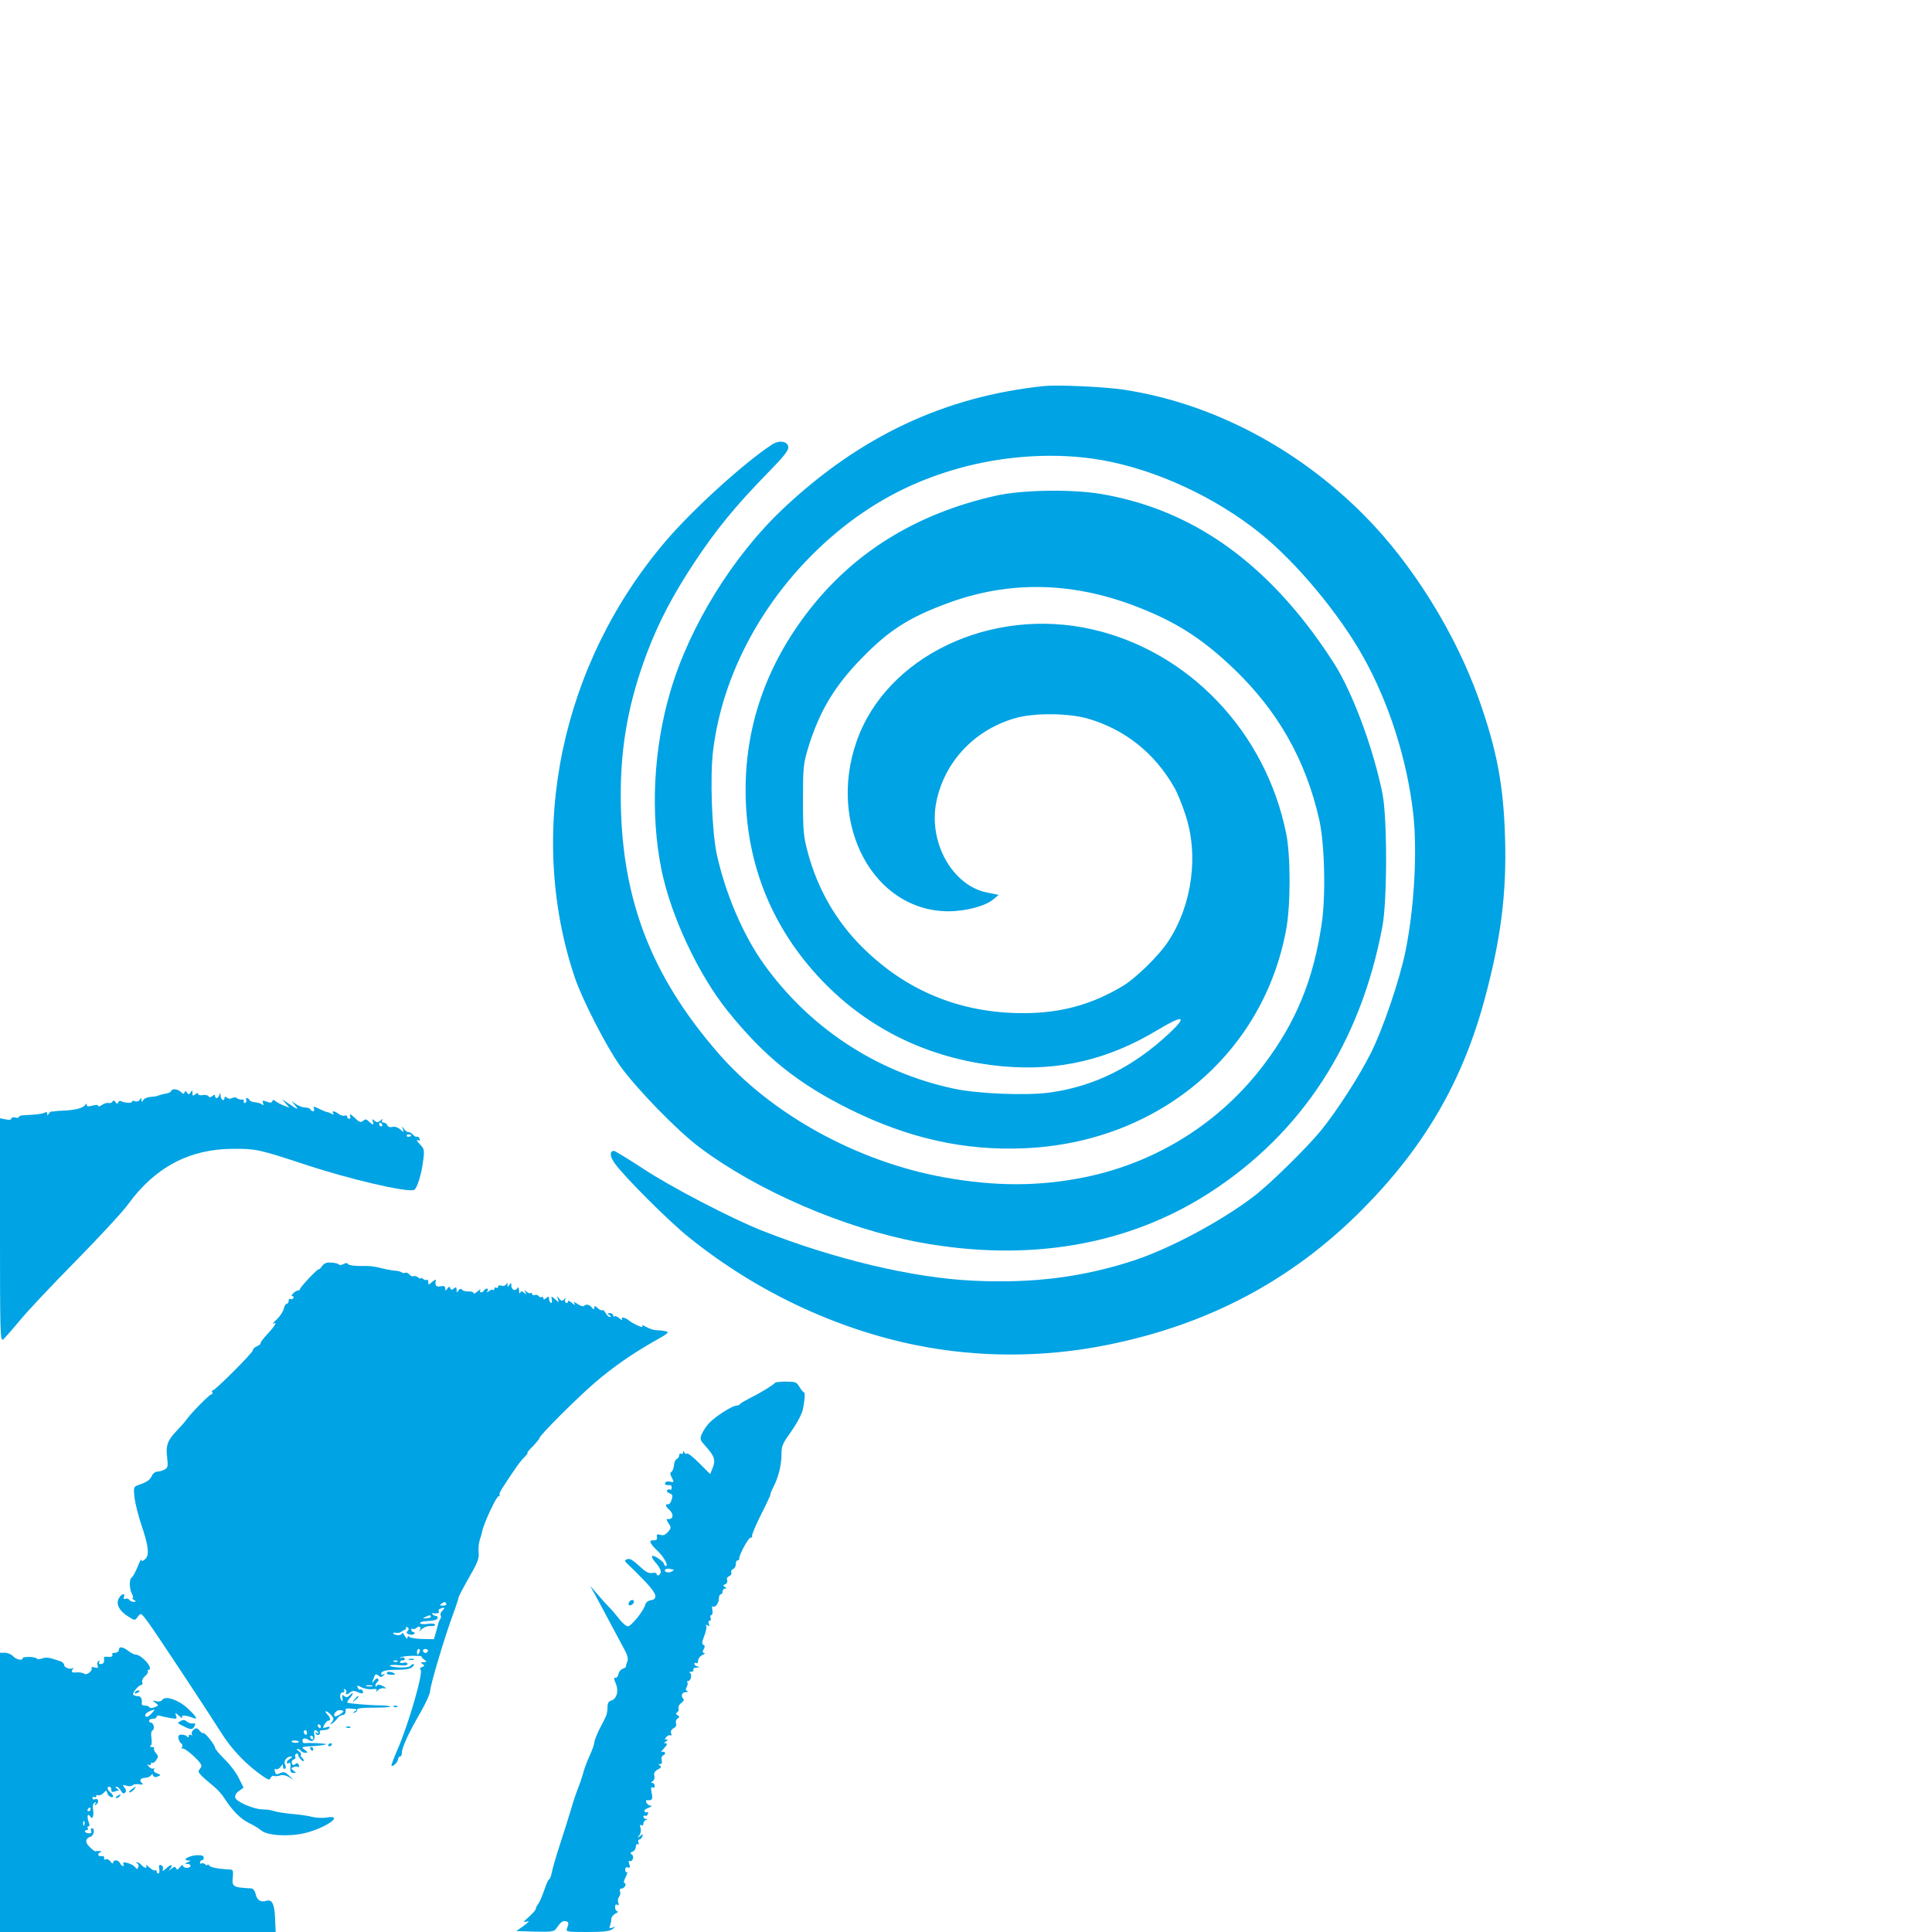 <?xml version="1.0" standalone="no"?>
<!DOCTYPE svg PUBLIC "-//W3C//DTD SVG 20010904//EN"
 "http://www.w3.org/TR/2001/REC-SVG-20010904/DTD/svg10.dtd">
<svg version="1.0" xmlns="http://www.w3.org/2000/svg"
 width="1024pt" height="1024pt" viewBox="0 0 1024 1024"
 preserveAspectRatio="xMidYMid meet">

<g transform="translate(0,1024) scale(0.1,-0.1)"
fill="#00a3e4" stroke="none">
<path d="M5535 8194 c-528 -55 -976 -266 -1383 -649 -267 -251 -498 -625 -599
-970 -90 -305 -107 -648 -47 -945 50 -245 195 -555 352 -750 194 -241 372
-384 647 -520 311 -154 608 -220 925 -206 706 30 1266 498 1387 1160 24 127
24 391 0 508 -108 537 -514 965 -1027 1082 -537 123 -1095 -143 -1251 -597
-153 -443 93 -896 487 -897 94 0 198 28 240 64 l27 23 -60 12 c-185 36 -314
267 -270 482 44 215 207 386 427 445 98 26 273 24 373 -4 196 -56 355 -181
460 -364 15 -25 41 -88 58 -140 74 -215 39 -482 -88 -676 -49 -76 -175 -199
-245 -240 -165 -98 -328 -142 -524 -142 -333 0 -620 117 -854 350 -138 137
-236 307 -288 500 -23 86 -26 113 -26 280 0 173 2 191 27 275 59 193 139 328
286 478 141 145 247 213 446 287 335 126 680 118 1034 -25 197 -79 330 -166
494 -323 231 -223 376 -478 448 -791 30 -127 37 -408 14 -559 -43 -292 -135
-518 -304 -742 -232 -309 -569 -521 -949 -599 -245 -50 -477 -50 -749 -1 -459
83 -914 333 -1197 659 -361 416 -516 828 -516 1368 0 266 43 497 139 752 64
168 137 307 256 487 111 167 215 294 378 461 93 95 118 126 115 145 -4 30 -49
36 -86 12 -147 -96 -418 -342 -561 -509 -557 -650 -744 -1542 -485 -2315 40
-118 167 -366 241 -470 88 -122 303 -343 419 -430 308 -232 770 -431 1169
-505 577 -106 1102 -16 1534 262 491 316 803 796 918 1413 26 139 26 577 0
705 -44 217 -140 487 -233 650 -27 48 -90 141 -140 208 -311 415 -677 654
-1119 729 -156 26 -420 22 -560 -10 -427 -97 -761 -306 -1005 -630 -225 -299
-331 -632 -317 -992 15 -373 160 -703 427 -971 250 -250 572 -398 938 -431
295 -26 557 36 816 192 138 83 163 77 64 -16 -189 -177 -393 -280 -629 -314
-122 -18 -385 -8 -514 20 -407 87 -764 321 -1007 661 -109 152 -203 372 -249
581 -26 122 -37 415 -19 554 55 441 307 875 686 1178 181 144 378 246 602 310
253 73 533 90 774 47 286 -51 600 -196 839 -389 190 -153 416 -424 544 -653
136 -242 232 -542 265 -828 23 -201 6 -504 -41 -734 -30 -148 -119 -411 -183
-538 -64 -127 -175 -299 -263 -409 -73 -90 -274 -288 -359 -352 -172 -131
-441 -275 -635 -339 -269 -88 -533 -122 -848 -107 -319 14 -740 114 -1126 267
-159 63 -482 231 -625 326 -80 52 -150 95 -156 95 -24 0 -22 -30 5 -67 53 -73
286 -306 391 -390 354 -286 777 -486 1207 -573 328 -66 674 -66 1008 1 538
107 983 343 1355 718 329 331 532 680 649 1116 86 317 117 563 108 855 -8 279
-44 467 -139 735 -125 351 -354 719 -608 974 -355 358 -811 596 -1277 666
-100 15 -348 26 -418 19z"/>
<path d="M908 4458 c-2 -5 -12 -11 -23 -13 -11 -2 -22 -4 -25 -5 -3 -1 -9 -3
-15 -5 -5 -1 -12 -3 -15 -5 -3 -1 -18 -3 -33 -4 -16 -1 -32 -8 -37 -16 -9 -13
-10 -13 -10 0 0 13 -2 13 -9 1 -5 -8 -16 -11 -25 -8 -9 4 -16 3 -16 -2 0 -9
-43 -7 -59 3 -5 3 -12 0 -14 -6 -4 -10 -8 -10 -15 1 -7 10 -11 10 -17 1 -4 -6
-13 -9 -20 -6 -7 2 -22 -2 -34 -10 -11 -8 -21 -11 -21 -5 0 6 -11 6 -30 1 -21
-6 -30 -5 -30 3 0 9 -2 9 -8 1 -10 -16 -49 -27 -107 -30 -27 -1 -52 -3 -55 -4
-3 -1 -9 -2 -14 -1 -5 1 -13 -4 -17 -11 -7 -11 -9 -11 -9 0 0 8 -5 10 -12 5
-12 -7 -55 -12 -115 -14 -13 -1 -23 -5 -23 -9 0 -5 -9 -6 -20 -3 -11 3 -20 0
-20 -6 0 -6 -11 -8 -30 -4 l-30 6 0 -593 c0 -550 1 -591 17 -579 9 8 48 52 87
99 38 47 172 189 296 315 125 127 250 262 279 302 142 196 325 293 555 294
122 1 142 -4 376 -81 236 -79 546 -151 584 -137 17 7 41 85 50 164 6 44 3 56
-14 73 -21 21 -27 35 -10 25 6 -3 7 1 4 9 -3 9 -10 14 -14 11 -4 -3 -13 2 -20
10 -7 8 -18 15 -26 15 -7 0 -18 8 -24 18 -11 15 -11 15 -5 -2 6 -19 5 -19 -14
-2 -12 11 -29 16 -41 13 -13 -3 -23 0 -27 9 -3 8 -12 14 -20 14 -9 0 -11 5 -7
13 5 8 2 8 -9 -2 -14 -11 -20 -11 -32 -1 -13 11 -14 10 -9 -4 8 -20 0 -21 -21
0 -13 13 -18 14 -31 3 -12 -10 -20 -7 -45 17 -19 18 -28 23 -24 11 4 -10 3
-17 -4 -17 -6 0 -11 5 -11 11 0 6 -6 9 -13 6 -7 -3 -21 1 -32 9 -23 17 -39 18
-29 2 5 -7 3 -8 -7 -2 -8 4 -19 9 -26 10 -7 1 -26 9 -44 18 -26 13 -30 13 -25
1 6 -17 -9 -21 -19 -5 -3 6 -16 10 -28 10 -13 0 -34 8 -47 17 l-25 17 20 -24
c21 -25 12 -22 -40 14 l-30 20 20 -23 19 -22 -29 11 c-16 6 -36 17 -44 23 -11
9 -15 9 -18 0 -3 -9 -12 -9 -30 -2 -22 8 -24 7 -19 -7 5 -13 3 -14 -6 -7 -7 5
-24 10 -38 11 -14 1 -26 6 -28 12 -2 5 -8 10 -13 10 -6 0 -8 -4 -4 -9 3 -5 1
-13 -5 -16 -6 -4 -9 -1 -8 7 2 7 -3 12 -11 10 -7 -1 -18 2 -25 7 -7 6 -17 6
-26 1 -9 -5 -19 -5 -27 2 -9 7 -13 7 -13 -1 0 -21 -20 -11 -21 12 -1 16 -2 18
-6 5 -5 -20 -23 -25 -23 -7 0 8 -4 8 -14 0 -10 -8 -16 -9 -21 -1 -3 5 -17 8
-31 6 -13 -3 -24 0 -24 6 0 6 -6 6 -15 -2 -12 -10 -15 -9 -15 6 0 16 -2 17
-10 4 -8 -12 -11 -13 -19 -1 -7 10 -10 10 -13 1 -3 -10 -7 -9 -19 2 -16 16
-47 20 -51 6z m1117 -178 c3 -5 1 -10 -4 -10 -6 0 -11 5 -11 10 0 6 2 10 4 10
3 0 8 -4 11 -10z m155 -56 c0 -8 -19 -13 -24 -6 -3 5 1 9 9 9 8 0 15 -2 15 -3z"/>
<path d="M1706 3528 c-9 -12 -16 -19 -16 -15 0 4 -22 -16 -50 -45 -27 -29 -50
-56 -50 -60 0 -4 -5 -8 -11 -8 -6 0 -17 -7 -25 -15 -9 -9 -11 -15 -4 -15 6 0
8 -5 5 -10 -4 -6 -11 -8 -16 -5 -5 4 -9 -1 -9 -9 0 -9 -4 -16 -10 -16 -5 0
-13 -12 -16 -27 -4 -16 -21 -41 -38 -57 -17 -16 -25 -26 -18 -22 24 14 11 -10
-30 -54 -23 -25 -40 -47 -37 -50 2 -3 -6 -9 -18 -15 -13 -5 -23 -15 -23 -22 0
-13 -200 -213 -213 -213 -4 0 -5 -4 -2 -10 3 -5 2 -10 -4 -10 -10 0 -102 -93
-131 -132 -8 -12 -32 -39 -53 -61 -50 -52 -59 -79 -51 -143 5 -46 4 -53 -14
-63 -12 -6 -29 -11 -39 -11 -10 0 -23 -10 -28 -22 -11 -23 -24 -32 -69 -48
-28 -10 -29 -12 -23 -68 4 -31 20 -96 36 -143 39 -115 44 -162 20 -183 -13
-11 -19 -12 -20 -3 0 6 -9 -10 -20 -38 -11 -27 -25 -53 -31 -56 -14 -9 -13
-61 2 -88 6 -12 7 -21 3 -21 -4 0 -1 -5 7 -10 13 -8 13 -10 -2 -10 -9 0 -20 5
-23 11 -4 6 -13 8 -21 5 -8 -3 -11 0 -7 10 9 25 -17 15 -29 -11 -14 -30 7 -66
55 -95 32 -20 32 -20 48 2 16 21 17 20 56 -33 45 -62 302 -451 387 -585 54
-87 136 -172 222 -230 28 -19 33 -20 38 -7 4 8 12 13 19 10 6 -2 21 -1 32 3
12 4 30 1 45 -8 l25 -16 -23 23 c-20 19 -28 22 -47 13 -19 -9 -24 -8 -28 9 -3
12 -1 17 5 12 6 -3 17 2 25 12 12 17 13 18 13 1 0 -9 5 -14 10 -11 6 4 7 12 1
22 -10 18 8 43 31 43 8 0 7 -4 -4 -11 -10 -5 -18 -15 -18 -20 0 -6 5 -7 11 -3
6 3 10 -1 9 -12 -4 -33 0 -41 16 -41 15 0 15 1 0 12 -15 12 -15 13 0 19 9 3
20 4 25 1 5 -4 6 1 3 10 -5 11 -10 13 -19 5 -9 -8 -14 -6 -18 4 -3 8 1 17 9
20 9 3 13 10 9 15 -3 5 -1 12 5 16 5 3 10 1 10 -5 0 -6 7 -18 15 -26 8 -9 15
-11 15 -5 0 5 -5 13 -10 16 -6 4 -8 10 -5 15 3 5 -3 13 -12 19 -10 6 -13 11
-6 11 6 0 15 -4 18 -10 3 -5 14 -10 23 -10 15 1 15 2 -2 15 -22 17 -23 16 53
21 29 2 56 6 59 9 5 4 -85 9 -114 6 -6 -1 -11 5 -11 13 0 15 14 16 35 3 19
-13 34 3 28 29 -7 25 7 33 20 12 5 -7 3 -8 -6 -3 -9 5 -11 4 -6 -4 4 -6 12 -9
17 -5 5 3 7 10 4 15 -4 5 5 9 19 9 14 0 28 5 32 11 4 8 -1 9 -16 4 -20 -6 -21
-5 -11 14 7 12 16 21 21 21 15 0 12 17 -6 34 -8 9 -11 16 -6 16 5 0 17 -9 27
-20 15 -17 16 -22 4 -37 -12 -15 -12 -16 1 -8 8 5 21 17 28 27 7 10 20 18 28
18 12 0 18 11 16 31 -1 3 11 5 26 3 38 -3 39 -3 22 -15 -13 -9 -13 -10 0 -6 8
2 14 9 13 15 -2 8 26 11 83 11 47 0 89 2 92 5 3 3 -17 6 -44 7 -62 0 -178 10
-183 15 -2 2 3 12 12 22 22 24 22 39 1 17 -12 -12 -19 -13 -30 -4 -10 9 -12 6
-9 -11 2 -13 1 -20 -2 -16 -15 14 -13 46 3 46 9 0 12 5 8 12 -4 7 -3 8 5 4 6
-4 9 -12 6 -17 -9 -13 9 -11 22 2 7 7 19 8 30 4 31 -14 42 -13 36 1 -3 8 -9
12 -13 9 -4 -3 -11 2 -14 10 -5 13 -2 14 22 1 15 -7 40 -11 55 -9 21 3 27 0
22 -9 -4 -7 -1 -6 7 2 7 9 22 14 33 12 16 -2 15 0 -5 11 -17 9 -27 10 -32 3
-5 -8 -8 -7 -8 1 0 6 5 15 10 18 6 4 8 11 4 16 -3 6 -12 3 -20 -8 -13 -17 -14
-17 -7 2 11 33 14 36 29 24 12 -10 17 -9 27 1 9 10 9 11 0 6 -7 -4 -13 -3 -13
2 0 16 27 22 92 22 39 0 64 5 74 15 9 8 11 15 5 15 -5 0 -13 -5 -16 -10 -4 -6
-30 -9 -60 -8 -29 2 -51 6 -49 10 3 4 25 5 49 2 31 -3 45 -1 45 7 0 6 -8 9
-20 6 -11 -3 -20 -1 -20 4 0 5 7 9 16 9 8 0 12 5 9 10 -4 6 -12 7 -18 4 -7 -4
-9 -4 -5 1 4 4 32 8 62 9 30 0 53 -1 50 -3 -2 -2 4 -10 14 -17 16 -12 16 -13
-3 -14 -16 0 -17 -2 -5 -10 12 -8 12 -10 -4 -16 -10 -4 -13 -9 -7 -13 17 -11
-63 -290 -123 -426 -19 -43 -33 -81 -31 -84 8 -7 35 21 35 35 0 8 5 14 10 14
6 0 10 9 10 20 0 27 37 108 99 214 28 49 51 100 51 114 0 28 77 287 121 405
16 43 29 83 29 88 0 6 25 53 55 106 45 78 55 102 52 132 -2 20 0 50 5 66 6 17
11 37 13 45 7 42 76 190 88 190 6 0 8 3 5 6 -4 3 4 22 18 42 63 97 91 137 113
158 13 13 21 24 17 24 -4 0 9 16 29 35 19 20 35 40 35 44 0 13 193 206 290
290 98 85 200 155 319 223 72 40 81 48 60 52 -13 3 -31 5 -39 5 -23 0 -43 6
-69 20 -16 9 -21 9 -16 1 7 -12 -49 13 -74 33 -19 16 -43 18 -34 4 3 -7 -3 -4
-14 6 -11 9 -23 14 -26 10 -4 -3 -7 -1 -7 5 0 7 -8 12 -17 12 -15 0 -16 -2 -3
-10 9 -6 10 -10 3 -10 -7 0 -17 9 -23 21 -7 11 -14 18 -17 15 -4 -3 -15 1 -25
11 -14 13 -18 13 -18 2 -1 -11 -3 -11 -13 1 -13 16 -31 20 -42 8 -4 -4 -19 1
-33 10 -21 14 -24 14 -17 2 5 -9 0 -8 -13 4 -14 12 -22 14 -22 7 0 -7 -5 -9
-10 -6 -6 4 -7 12 -4 18 5 9 3 9 -6 0 -11 -10 -16 -9 -27 5 -12 16 -12 15 -6
-3 6 -20 6 -20 -15 -1 -21 18 -21 18 -17 -3 2 -12 0 -19 -6 -16 -5 4 -9 13 -9
22 0 13 -3 13 -15 3 -11 -9 -15 -9 -15 -1 0 7 -4 10 -9 6 -5 -3 -13 0 -16 6
-4 5 -13 8 -21 5 -8 -3 -14 0 -14 6 0 6 -3 8 -7 5 -3 -4 -13 -1 -21 6 -13 10
-14 9 -7 -3 7 -13 6 -13 -7 -2 -13 10 -17 10 -21 0 -3 -7 -6 -2 -6 12 -1 18
-4 21 -10 11 -11 -17 -31 -6 -31 17 0 15 -2 15 -10 2 -9 -13 -10 -13 -10 0 0
12 -2 12 -8 2 -5 -7 -16 -10 -25 -6 -10 3 -17 1 -17 -6 0 -6 -4 -8 -10 -5 -5
3 -10 1 -10 -6 0 -7 -3 -9 -7 -6 -3 4 -13 1 -21 -6 -13 -9 -14 -9 -8 1 4 6 3
12 -3 12 -5 0 -13 -4 -16 -10 -9 -15 -27 -12 -19 3 4 6 -2 3 -14 -7 -12 -11
-22 -15 -22 -10 0 6 -12 10 -27 9 -16 0 -31 4 -35 10 -5 6 -12 5 -18 -5 -8
-13 -10 -12 -10 4 0 15 -3 16 -14 7 -11 -9 -15 -9 -19 1 -4 10 -8 10 -16 -2
-9 -13 -11 -13 -11 1 0 12 -7 15 -25 11 -24 -4 -31 5 -25 33 1 5 -8 1 -19 -9
-20 -18 -21 -18 -21 -1 0 10 -3 15 -7 12 -3 -4 -12 -2 -20 4 -7 6 -13 8 -13 4
0 -4 -7 -2 -15 5 -8 6 -18 9 -23 6 -6 -3 -15 1 -22 9 -7 8 -16 12 -21 9 -5 -3
-15 -2 -21 3 -7 4 -22 8 -33 8 -11 1 -33 4 -50 8 -68 17 -83 18 -137 17 -31 0
-59 4 -63 10 -4 7 -12 7 -25 0 -10 -6 -21 -6 -24 -2 -2 4 -20 9 -40 10 -26 2
-38 -3 -50 -20z m659 -1788 c3 -6 -4 -10 -17 -10 -18 0 -20 2 -8 10 19 12 18
12 25 0z m-19 -36 c-9 -8 -14 -20 -11 -25 4 -5 3 -15 -2 -21 -4 -7 -8 -15 -9
-18 0 -3 -6 -24 -12 -46 l-12 -42 -63 1 c-34 1 -65 6 -69 12 -5 6 -8 4 -8 -5
-1 -9 -6 -5 -15 10 -8 14 -14 19 -15 13 0 -13 -34 -13 -46 -1 -3 4 2 5 13 4
10 -2 23 0 28 4 6 5 15 10 20 12 6 1 9 7 7 11 -1 5 2 6 8 2 8 -5 8 -11 0 -20
-8 -9 -5 -14 10 -18 11 -3 23 -1 26 4 3 5 0 9 -5 9 -6 0 -11 5 -11 12 0 6 3 8
7 5 3 -4 12 -2 20 5 17 14 29 3 17 -15 -5 -7 -2 -6 6 3 17 17 36 23 63 22 9 0
15 3 12 8 -3 5 -20 6 -39 3 -18 -3 -36 -1 -39 3 -3 5 9 10 26 11 46 2 68 8 67
19 0 5 -4 9 -9 9 -5 0 -13 4 -18 8 -4 5 -3 8 2 7 21 -4 36 0 31 9 -4 5 0 12 6
14 25 10 29 7 14 -9z m-62 -32 c2 -4 -7 -8 -22 -9 -24 -2 -24 -1 -7 7 11 5 21
9 22 9 1 1 4 -3 7 -7z m-60 -187 c-4 -8 -8 -15 -10 -15 -2 0 -4 7 -4 15 0 8 4
15 10 15 5 0 7 -7 4 -15z m44 4 c-2 -6 -8 -10 -13 -10 -5 0 -11 4 -13 10 -2 6
4 11 13 11 9 0 15 -5 13 -11z m-161 -55 c-3 -3 -12 -4 -19 -1 -8 3 -5 6 6 6
11 1 17 -2 13 -5z m-134 -131 c-7 -2 -21 -2 -30 0 -10 3 -4 5 12 5 17 0 24 -2
18 -5z m-153 -133 c0 -8 -41 -32 -46 -27 -10 10 8 33 26 33 11 0 20 -3 20 -6z
m-120 -80 c0 -5 -2 -10 -4 -10 -3 0 -8 5 -11 10 -3 6 -1 10 4 10 6 0 11 -4 11
-10z m-73 -35 c0 -8 -4 -12 -9 -9 -4 3 -8 9 -8 15 0 5 4 9 8 9 5 0 9 -7 9 -15z
m33 -25 c0 -5 -2 -10 -4 -10 -3 0 -8 5 -11 10 -3 6 -1 10 4 10 6 0 11 -4 11
-10z m-76 -21 c3 -3 -4 -5 -14 -6 -11 -1 -22 2 -24 6 -5 8 30 8 38 0z"/>
<path d="M4108 2911 c-5 -9 -79 -55 -133 -81 -27 -14 -51 -28 -53 -32 -2 -5
-11 -8 -19 -8 -21 0 -111 -57 -144 -92 -14 -15 -32 -41 -39 -58 -12 -28 -10
-32 23 -69 44 -49 51 -71 34 -112 l-13 -32 -57 57 c-31 32 -61 55 -66 52 -5
-4 -12 0 -14 6 -4 10 -6 10 -6 0 -1 -7 -5 -10 -11 -7 -5 3 -10 0 -10 -8 0 -8
-6 -17 -13 -20 -7 -2 -13 -17 -15 -33 -1 -15 -7 -31 -13 -35 -8 -5 -8 -12 0
-27 15 -28 14 -31 -8 -25 -10 3 -22 0 -25 -6 -6 -10 6 -15 27 -12 4 0 7 -6 7
-15 0 -8 -4 -13 -9 -9 -5 3 -12 1 -15 -4 -4 -5 2 -12 13 -16 15 -5 18 -11 11
-33 -4 -15 -12 -26 -19 -25 -15 4 -14 -12 3 -26 30 -25 26 -58 -8 -52 -5 1 -2
-9 7 -22 15 -23 15 -26 -3 -47 -13 -15 -25 -20 -40 -15 -17 5 -21 3 -18 -12 2
-13 -3 -18 -19 -17 -27 2 -19 -17 22 -56 32 -29 60 -80 45 -80 -5 0 -10 4 -10
9 0 14 -58 53 -64 43 -3 -5 7 -22 22 -38 15 -17 26 -38 24 -47 -3 -17 -22 -24
-22 -8 0 4 -11 6 -23 4 -16 -3 -33 4 -54 24 -53 48 -64 55 -81 48 -14 -5 -12
-10 13 -33 17 -15 56 -55 88 -88 59 -63 66 -90 24 -96 -12 -2 -24 -12 -27 -23
-8 -33 -74 -114 -92 -115 -9 0 -31 19 -49 43 -18 23 -42 51 -54 62 -11 11 -37
40 -58 65 l-39 45 30 -55 c17 -30 50 -93 75 -140 25 -47 58 -108 73 -136 20
-36 25 -56 19 -70 -4 -10 -8 -22 -7 -26 1 -4 -7 -10 -18 -13 -10 -3 -20 -16
-22 -28 -2 -12 -9 -21 -16 -19 -9 1 -9 -6 2 -32 17 -40 4 -82 -26 -90 -12 -3
-18 -14 -18 -35 0 -17 -4 -39 -9 -49 -4 -9 -20 -41 -35 -69 -14 -29 -26 -60
-26 -69 0 -8 -11 -39 -24 -68 -14 -29 -30 -73 -36 -97 -7 -24 -18 -57 -25 -74
-7 -16 -26 -70 -40 -120 -15 -49 -42 -135 -60 -190 -18 -55 -36 -117 -40 -138
-4 -20 -10 -37 -14 -37 -4 0 -16 -26 -26 -57 -11 -32 -25 -65 -32 -74 -7 -8
-13 -20 -13 -26 0 -6 -17 -25 -37 -43 -31 -28 -33 -31 -12 -25 18 5 14 0 -15
-22 l-39 -28 99 -3 c86 -2 100 0 111 15 25 36 35 44 51 40 17 -3 18 -9 7 -39
-7 -17 2 -18 107 -18 86 0 119 4 134 15 19 15 19 15 0 8 -16 -5 -18 -3 -13 11
4 10 7 26 7 35 0 10 10 23 23 29 12 6 16 11 10 11 -7 1 -13 10 -13 22 0 13 4
18 12 13 8 -5 9 -2 5 11 -4 9 -2 24 4 31 6 8 9 21 5 29 -3 9 0 15 8 15 8 0 16
7 20 15 3 8 1 15 -5 15 -5 0 -2 14 7 31 8 17 12 29 7 26 -5 -3 -9 3 -9 13 0
11 5 16 14 12 11 -4 13 0 7 18 -4 14 -3 20 3 16 5 -3 13 2 16 11 4 9 1 20 -6
24 -9 6 -8 10 5 15 9 3 17 15 17 26 0 10 4 16 10 13 6 -3 7 1 4 9 -3 9 -2 16
4 16 5 0 13 7 16 16 6 15 4 15 -11 3 -16 -13 -17 -12 -5 3 8 10 11 26 7 39 -5
14 -4 19 4 15 6 -4 11 -1 11 8 0 8 6 17 13 19 10 4 10 6 0 6 -7 1 -13 6 -13
12 0 5 4 8 9 5 5 -3 12 1 15 10 3 8 2 12 -3 9 -5 -3 -12 -1 -15 4 -4 5 6 14
21 19 16 6 21 11 12 11 -9 1 -19 8 -23 16 -3 8 -2 14 2 14 28 -4 33 3 26 37
-5 27 -4 35 5 30 6 -4 11 -1 11 8 0 9 -6 16 -12 16 -9 0 -9 3 1 9 8 5 12 18 9
29 -4 14 2 24 18 33 18 9 21 15 12 21 -10 6 -10 8 1 8 9 0 11 7 8 21 -3 12 0
22 9 26 8 3 11 9 8 14 -3 5 -11 6 -17 3 -7 -4 -1 5 12 19 17 19 20 27 10 27
-12 0 -11 2 1 10 11 7 11 10 2 10 -10 0 -10 3 0 14 7 8 17 11 22 8 5 -3 7 2 3
11 -4 11 1 20 13 27 12 6 17 16 13 26 -3 9 0 20 8 25 12 8 12 10 0 18 -10 6
-10 10 -1 16 6 4 9 13 6 21 -3 7 4 20 14 27 11 8 17 17 13 21 -16 16 -10 36
10 37 12 0 16 3 10 6 -9 3 -10 10 -3 22 5 10 6 21 3 25 -3 3 -2 6 4 6 15 0 23
38 9 44 -6 2 -3 5 7 5 10 1 15 6 12 11 -3 6 4 11 17 11 17 1 18 3 6 6 -10 2
-18 9 -18 14 0 6 5 7 10 4 6 -3 10 2 10 13 0 10 10 24 23 30 12 6 16 11 9 11
-9 1 -10 6 -2 20 7 14 6 21 -2 23 -9 3 -8 15 5 48 9 23 14 47 10 53 -4 6 -1 7
7 2 10 -6 12 -4 7 8 -4 10 -2 17 4 17 6 0 9 7 5 15 -3 8 -1 15 5 15 5 0 7 12
5 26 -3 15 -2 24 1 20 11 -11 33 16 33 40 0 13 5 24 10 24 6 0 10 7 10 15 0 8
6 15 13 15 9 0 9 2 -1 9 -11 7 -11 9 2 14 9 4 13 13 10 22 -4 9 1 17 11 21 9
4 14 12 11 19 -3 8 2 16 10 19 8 3 14 15 14 26 0 11 4 20 10 20 5 0 9 3 8 8
-3 16 48 112 60 112 7 0 11 4 8 8 -3 5 19 57 48 115 30 59 52 107 50 107 -3 0
4 17 15 38 27 52 43 118 43 173 -1 39 6 57 37 101 44 61 71 111 77 141 10 50
12 87 5 87 -3 0 -14 13 -24 29 -15 26 -21 28 -72 28 -30 0 -56 -3 -57 -6z
m-538 -990 c3 -1 -1 -5 -9 -10 -16 -10 -44 -3 -36 9 3 5 13 7 23 5 9 -2 19 -4
22 -4z"/>
<path d="M3335 1749 c-4 -6 -5 -13 -2 -16 7 -7 27 6 27 18 0 12 -17 12 -25 -2z"/>
<path d="M630 1495 c0 -8 -9 -15 -21 -15 -11 0 -17 -4 -14 -10 6 -10 -7 -14
-33 -11 -7 1 -12 -2 -11 -6 4 -21 -2 -33 -17 -33 -9 0 -12 5 -8 12 4 7 3 8 -4
4 -6 -4 -8 -14 -5 -23 5 -13 2 -15 -15 -11 -12 4 -20 2 -17 -2 9 -14 -26 -42
-39 -31 -6 5 -24 8 -39 7 -27 -3 -33 2 -19 20 4 5 3 6 -1 3 -13 -10 -47 2 -47
16 0 7 -8 15 -17 19 -61 21 -77 24 -99 16 -13 -5 -26 -5 -29 -1 -6 11 -75 12
-75 2 0 -15 -35 -7 -51 11 -9 10 -28 18 -43 18 l-26 0 0 -740 0 -740 730 0
731 0 -3 72 c-3 77 -16 103 -47 93 -29 -9 -49 4 -56 36 -4 17 -13 29 -23 30
-97 5 -104 9 -98 60 3 31 1 39 -12 40 -65 3 -107 11 -114 22 -4 6 -8 8 -8 3 0
-5 -6 -3 -13 3 -8 6 -17 8 -20 4 -4 -3 -7 -1 -7 5 0 7 5 12 10 12 6 0 10 6 10
14 0 10 -11 14 -37 13 -41 -2 -81 -26 -46 -28 16 0 16 -1 -2 -9 -17 -7 -17 -9
-2 -9 24 -1 22 -21 -3 -21 -11 0 -20 5 -20 12 0 6 -7 3 -16 -8 -11 -14 -17
-16 -21 -6 -4 10 -10 9 -27 -5 -11 -9 -15 -11 -8 -3 23 26 12 34 -15 9 -18
-17 -24 -19 -20 -7 3 9 0 19 -9 22 -11 4 -13 -1 -10 -19 3 -14 0 -25 -5 -25
-5 0 -9 5 -9 12 0 6 -3 8 -7 5 -3 -4 -18 3 -31 15 -14 13 -22 17 -18 11 10
-18 -9 -16 -24 2 -7 8 -18 15 -24 14 -7 0 -7 -2 1 -5 7 -3 9 -12 6 -20 -5 -13
-7 -13 -17 0 -14 18 -73 35 -62 17 4 -6 3 -11 -2 -11 -6 0 -12 7 -16 15 -7 18
-36 20 -36 3 -1 -8 -6 -5 -15 6 -7 10 -19 15 -25 11 -6 -4 -9 -1 -8 7 2 8 -4
12 -14 10 -20 -3 -24 14 -5 21 7 3 5 6 -5 6 -10 1 -20 0 -22 -1 -3 -2 -16 8
-29 21 -28 25 -26 47 3 56 19 6 24 45 7 45 -5 0 -7 -6 -4 -14 4 -10 0 -14 -14
-13 -19 1 -28 17 -8 17 5 0 7 5 4 10 -3 6 -2 10 4 10 7 0 7 8 0 26 -10 29 -3
47 10 25 12 -18 20 7 14 41 -3 15 0 29 8 33 8 6 10 4 4 -5 -5 -9 -4 -11 3 -6
18 11 15 36 -3 30 -8 -4 -15 -1 -15 6 0 6 5 8 10 5 6 -3 10 -1 10 5 0 6 5 8
10 5 6 -3 18 2 28 11 15 16 17 16 20 2 2 -9 10 -19 18 -22 18 -7 18 8 -1 24
-17 14 -20 30 -5 30 6 0 10 -7 10 -16 0 -11 5 -14 16 -10 9 3 19 6 22 6 4 0 0
5 -8 10 -9 6 -10 10 -3 10 7 0 17 -9 24 -21 8 -15 14 -18 22 -10 7 7 6 15 -3
26 -12 14 -11 16 12 10 14 -4 28 -2 32 3 3 5 18 7 33 5 16 -3 24 -1 18 4 -19
15 -13 28 12 30 14 0 29 6 33 13 6 9 9 9 12 -1 3 -8 11 -10 24 -5 18 8 18 8
-4 17 -14 5 -20 13 -16 20 4 7 3 9 -3 6 -6 -4 -17 1 -24 10 -10 12 -10 14 -1
9 7 -4 12 -2 12 5 0 7 3 9 7 6 3 -4 13 2 21 14 12 18 12 22 -2 38 -9 10 -13
21 -9 24 3 4 -2 7 -13 8 -10 0 -14 3 -7 5 7 3 9 18 6 41 -4 22 -2 38 6 42 13
8 5 41 -10 41 -5 0 -9 5 -9 10 0 6 9 10 20 10 11 0 20 5 20 11 0 6 8 8 18 5 9
-3 34 -8 55 -12 33 -6 37 -4 30 12 -6 18 -5 18 17 -1 13 -11 20 -14 16 -7 -8
13 19 12 57 -3 29 -12 19 6 -29 51 -50 46 -119 68 -134 44 -5 -8 -18 -10 -31
-7 -23 6 -23 5 -5 -8 18 -14 18 -15 -5 -24 -14 -5 -25 -5 -27 0 -2 5 -12 9
-23 9 -10 0 -18 3 -18 8 4 26 -3 42 -20 42 -11 0 -22 4 -25 8 -6 10 30 52 44
52 5 0 7 6 4 14 -3 8 3 23 15 32 11 10 18 21 15 26 -3 4 -1 8 5 8 6 0 7 8 4
17 -10 25 -53 63 -72 63 -9 0 -27 9 -41 20 -30 23 -50 25 -50 5z m175 -335
c-20 -22 -35 -26 -35 -10 0 6 10 15 23 20 32 13 32 12 12 -10z m-325 -510 c0
-5 -5 -10 -11 -10 -5 0 -7 5 -4 10 3 6 8 10 11 10 2 0 4 -4 4 -10z m-33 -82
c-3 -8 -6 -5 -6 6 -1 11 2 17 5 13 3 -3 4 -12 1 -19z"/>
<path d="M2168 1443 c6 -2 18 -2 25 0 6 3 1 5 -13 5 -14 0 -19 -2 -12 -5z"/>
<path d="M2050 1371 c0 -5 12 -8 26 -8 18 0 22 2 13 8 -18 11 -39 11 -39 0z"/>
<path d="M715 1270 c-3 -6 1 -7 9 -4 18 7 21 14 7 14 -6 0 -13 -4 -16 -10z"/>
<path d="M1879 1233 c-13 -16 -12 -17 4 -4 16 13 21 21 13 21 -2 0 -10 -8 -17
-17z"/>
<path d="M2088 1193 c7 -3 16 -2 19 1 4 3 -2 6 -13 5 -11 0 -14 -3 -6 -6z"/>
<path d="M957 1118 c-18 -9 -17 -11 5 -22 48 -25 57 -26 68 -7 8 16 6 19 -8
16 -9 -1 -24 3 -32 11 -11 9 -20 10 -33 2z"/>
<path d="M1838 1083 c7 -3 16 -2 19 1 4 3 -2 6 -13 5 -11 0 -14 -3 -6 -6z"/>
<path d="M1021 1067 c-6 -8 -7 -18 -3 -22 4 -5 1 -5 -5 -1 -8 4 -13 2 -13 -6
0 -8 -3 -9 -8 -2 -4 5 -17 10 -29 10 -15 0 -20 -5 -17 -20 2 -11 9 -23 15 -27
6 -4 8 -12 4 -19 -5 -8 -4 -11 1 -7 9 5 65 -40 93 -75 11 -15 11 -21 0 -34
-14 -17 -10 -22 77 -95 17 -14 39 -38 50 -55 43 -68 89 -115 133 -136 25 -12
55 -30 66 -40 32 -27 144 -34 230 -14 111 27 213 98 118 83 -21 -4 -56 -2 -78
3 -22 6 -71 13 -110 16 -38 4 -80 10 -93 15 -13 5 -40 9 -60 9 -47 0 -139 40
-145 62 -3 11 4 25 19 35 l25 18 -25 50 c-13 28 -47 73 -75 100 -28 27 -51 55
-51 61 0 15 -56 85 -62 78 -3 -2 -11 2 -18 11 -15 19 -24 19 -39 2z"/>
<path d="M1740 989 c0 -5 5 -7 10 -4 6 3 10 8 10 11 0 2 -4 4 -10 4 -5 0 -10
-5 -10 -11z"/>
<path d="M1645 970 c3 -5 8 -10 11 -10 2 0 4 5 4 10 0 6 -5 10 -11 10 -5 0 -7
-4 -4 -10z"/>
<path d="M696 755 c-11 -8 -15 -15 -9 -15 6 0 16 7 23 15 16 19 11 19 -14 0z"/>
<path d="M620 720 c-9 -6 -10 -10 -3 -10 6 0 15 5 18 10 8 12 4 12 -15 0z"/>
</g>
</svg>
